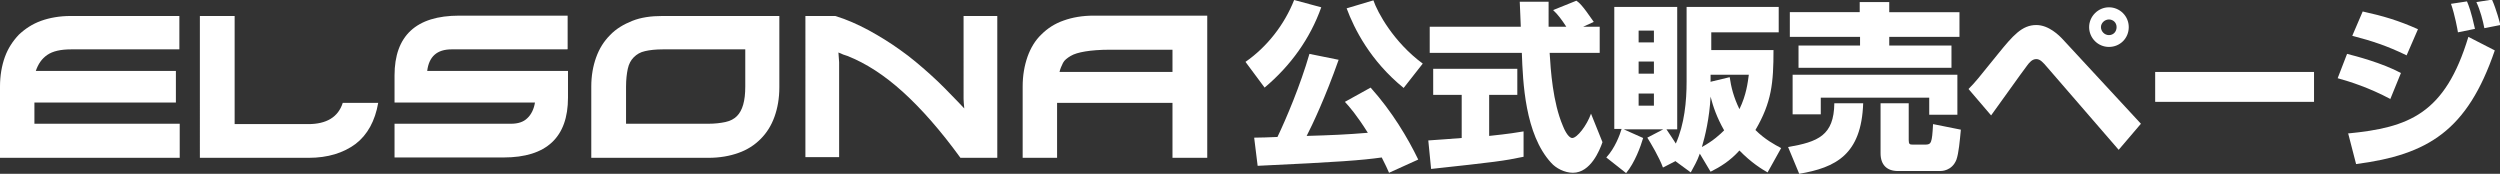 <?xml version="1.0" encoding="UTF-8"?><svg id="_レイヤー_2" xmlns="http://www.w3.org/2000/svg" viewBox="0 0 71.92 5"><rect x="0" y="0" width="71.92" height="5" fill="#333333" stroke="none"/><g id="_レイヤー_1-2"><g><g><path d="M5.17,4.54H0V2.49c0-.31,.05-.6,.14-.85,.09-.25,.23-.46,.4-.64,.18-.17,.39-.31,.64-.4,.25-.09,.54-.14,.85-.14h3.13v.96H2.05c-.3,0-.53,.05-.69,.16-.16,.11-.26,.26-.33,.46H5.06v.91H.99v.61H5.17v.97Z" style="fill:#fff;"/><path d="M6.75,.46V3.57h2.12c.52,0,.86-.2,.99-.61h1.02c-.09,.52-.31,.92-.65,1.18-.35,.26-.8,.4-1.35,.4h-3.13V.46h.99Z" style="fill:#fff;"/><path d="M16.32,1.42h-3.33c-.42,0-.65,.21-.7,.62h4.05v.77c0,1.14-.62,1.72-1.85,1.72h-3.14v-.97h3.35c.2,0,.36-.05,.47-.16,.11-.1,.19-.26,.22-.45h-4.04v-.78c0-1.14,.62-1.72,1.86-1.72h3.12v.96Z" style="fill:#fff;"/><path d="M22.42,.46V2.51c0,.32-.05,.6-.14,.85-.09,.25-.22,.46-.4,.64-.17,.17-.38,.31-.64,.4-.25,.09-.54,.14-.86,.14h-3.37V2.49c0-.31,.05-.59,.14-.84,.09-.25,.22-.46,.4-.64,.17-.18,.39-.31,.64-.41s.54-.14,.86-.14h3.37Zm-.99,.96h-2.36c-.21,0-.38,.02-.51,.05-.14,.03-.24,.09-.33,.18-.08,.08-.14,.19-.17,.33-.03,.14-.05,.31-.05,.52v1.06h2.36c.2,0,.36-.02,.5-.05,.14-.03,.25-.09,.33-.17,.08-.08,.14-.19,.18-.33,.04-.14,.06-.31,.06-.52V1.42Z" style="fill:#fff;"/><path d="M28.68,4.54h-1.05c-.56-.77-1.11-1.4-1.65-1.89-.54-.49-1.07-.83-1.6-1.04-.04-.01-.08-.03-.12-.04-.04-.02-.09-.04-.14-.06,.01,.15,.02,.24,.02,.28v2.73h-.97V.46h.86c.33,.1,.64,.24,.96,.41,.31,.17,.62,.36,.91,.57,.3,.21,.58,.45,.86,.7,.28,.25,.54,.52,.8,.79l.18,.19c-.01-.12-.02-.21-.02-.27V.46h.97V4.54Z" style="fill:#fff;"/><path d="M34.72,4.54h-.99v-1.58h-3.32v1.58h-.99V2.49c0-.32,.05-.6,.14-.86,.09-.25,.22-.47,.4-.64,.17-.17,.38-.31,.64-.4,.25-.09,.54-.14,.86-.14h3.27V4.54Zm-.99-3.11h-1.79c-.3,0-.54,.02-.72,.05-.18,.03-.32,.07-.42,.13-.1,.06-.18,.12-.22,.2-.04,.08-.08,.17-.1,.26h3.25v-.64Z" style="fill:#fff;"/></g><g><path d="M38.01,.21c-.32,.9-.88,1.68-1.63,2.31l-.55-.74c.62-.43,1.12-1.07,1.4-1.78l.78,.21Zm1.95,4.76c-.05-.11-.1-.23-.21-.44-.58,.08-1.2,.13-3.57,.24l-.1-.81c.1,0,.51-.01,.67-.02,.25-.52,.66-1.49,.92-2.39l.84,.17c-.38,1.08-.76,1.88-.92,2.19,.7-.02,1.16-.04,1.76-.09-.32-.51-.53-.75-.66-.89l.74-.41c.62,.69,1.07,1.45,1.37,2.07l-.84,.38Zm.42-2.44c-.96-.78-1.42-1.7-1.64-2.29l.77-.23c.12,.35,.58,1.2,1.42,1.82l-.55,.7Z" style="fill:#fff;"/><path d="M41.09,4.04s.87-.06,.96-.07v-1.24h-.82v-.75h2.42v.75h-.81v1.18c.58-.06,.81-.1,.99-.13v.73c-.57,.12-.82,.15-2.66,.35l-.08-.81Zm4.44-3.27h.49v.75h-1.44c.03,.5,.09,1.42,.38,2.1,.03,.08,.15,.35,.27,.35,.14,0,.42-.36,.54-.7l.33,.82c-.08,.23-.34,.88-.85,.88-.24,0-.49-.13-.63-.29-.75-.82-.81-2.31-.84-3.16h-2.65V.77h2.62c0-.08-.03-.68-.03-.72h.83V.77h.51c-.13-.2-.24-.35-.38-.48l.67-.27c.08,.06,.15,.1,.5,.61l-.33,.15Z" style="fill:#fff;"/><path d="M48.19,4.64l-.35,.18c-.11-.3-.35-.7-.45-.86l.46-.24h-1.14l.56,.25c-.07,.24-.24,.71-.49,1.01l-.57-.45c.25-.27,.39-.65,.44-.82h-.21V.2h1.81V3.72h-.31c.13,.19,.2,.3,.27,.41,.25-.56,.31-1.22,.31-1.78V.2h2.65V.93h-1.94v.51h1.79c0,.94-.05,1.5-.52,2.3,.27,.27,.55,.42,.74,.52l-.39,.7c-.16-.09-.47-.28-.81-.63-.27,.3-.55,.47-.83,.61l-.31-.52c-.08,.23-.17,.37-.26,.54l-.45-.33Zm-1.05-3.76v.34h.44v-.34h-.44Zm0,.89v.35h.44v-.35h-.44Zm0,.92v.35h.44v-.35h-.44Zm1.82,1.54c.33-.18,.53-.37,.64-.48-.21-.37-.32-.69-.39-.97-.03,.61-.16,1.15-.25,1.45Zm.26-1.88l.54-.13c.04,.28,.11,.57,.28,.92,.2-.41,.24-.77,.27-.99h-1.1v.21Z" style="fill:#fff;"/><path d="M53.6,2.97c-.05,1.48-.79,1.85-1.84,2.03l-.32-.77c.86-.15,1.32-.33,1.33-1.26h.83Zm-2.12-2.62h2.02V.06h.85V.35h2.02v.71h-2.02v.25h1.79v.64h-4.4v-.64h1.77v-.25h-2.02V.35Zm.09,1.8h4.74v1.15h-.81v-.49h-3.12v.48h-.81v-1.14Zm4.84,1.58c-.03,.31-.06,.68-.13,.87-.13,.32-.43,.32-.46,.32h-1.22c-.32,0-.5-.18-.5-.51v-1.44h.81v1.06c0,.12,.03,.13,.12,.13h.35c.18,0,.2-.04,.23-.59l.8,.16Z" style="fill:#fff;"/><path d="M56.63,2.56c.2-.2,.26-.28,.85-1.01,.43-.53,.69-.83,1.1-.83,.36,0,.66,.3,.77,.42l2.24,2.42-.64,.75-2.06-2.38c-.12-.14-.2-.23-.31-.23-.12,0-.2,.1-.26,.18-.17,.22-.89,1.24-1.04,1.44l-.65-.76Zm4.61-1.78c0,.32-.25,.57-.57,.57s-.57-.26-.57-.57,.26-.57,.57-.57,.57,.25,.57,.57Zm-.8,0c0,.12,.1,.23,.23,.23s.22-.1,.22-.23-.1-.22-.22-.22-.23,.1-.23,.22Z" style="fill:#fff;"/><path d="M66.57,2.07v.86h-4.57v-.86h4.57Z" style="fill:#fff;"/><path d="M68.77,2.85c-.62-.33-1.16-.5-1.52-.6l.27-.7c.24,.06,1.01,.26,1.55,.55l-.31,.76Zm-1.23,.99c1.76-.17,2.8-.56,3.47-2.78l.76,.39c-.79,2.31-1.92,3-3.99,3.27l-.23-.89Zm1.69-2.25c-.56-.27-.98-.41-1.56-.56l.3-.7c.59,.13,1.03,.26,1.59,.51l-.33,.76Zm1.48-.66c-.01-.07-.09-.51-.2-.82l.46-.07c.05,.12,.12,.29,.23,.79l-.49,.1Zm.76-.12c-.04-.21-.12-.52-.23-.75l.45-.07c.13,.29,.23,.68,.24,.73l-.46,.09Z" style="fill:#fff;"/></g></g></g></svg>